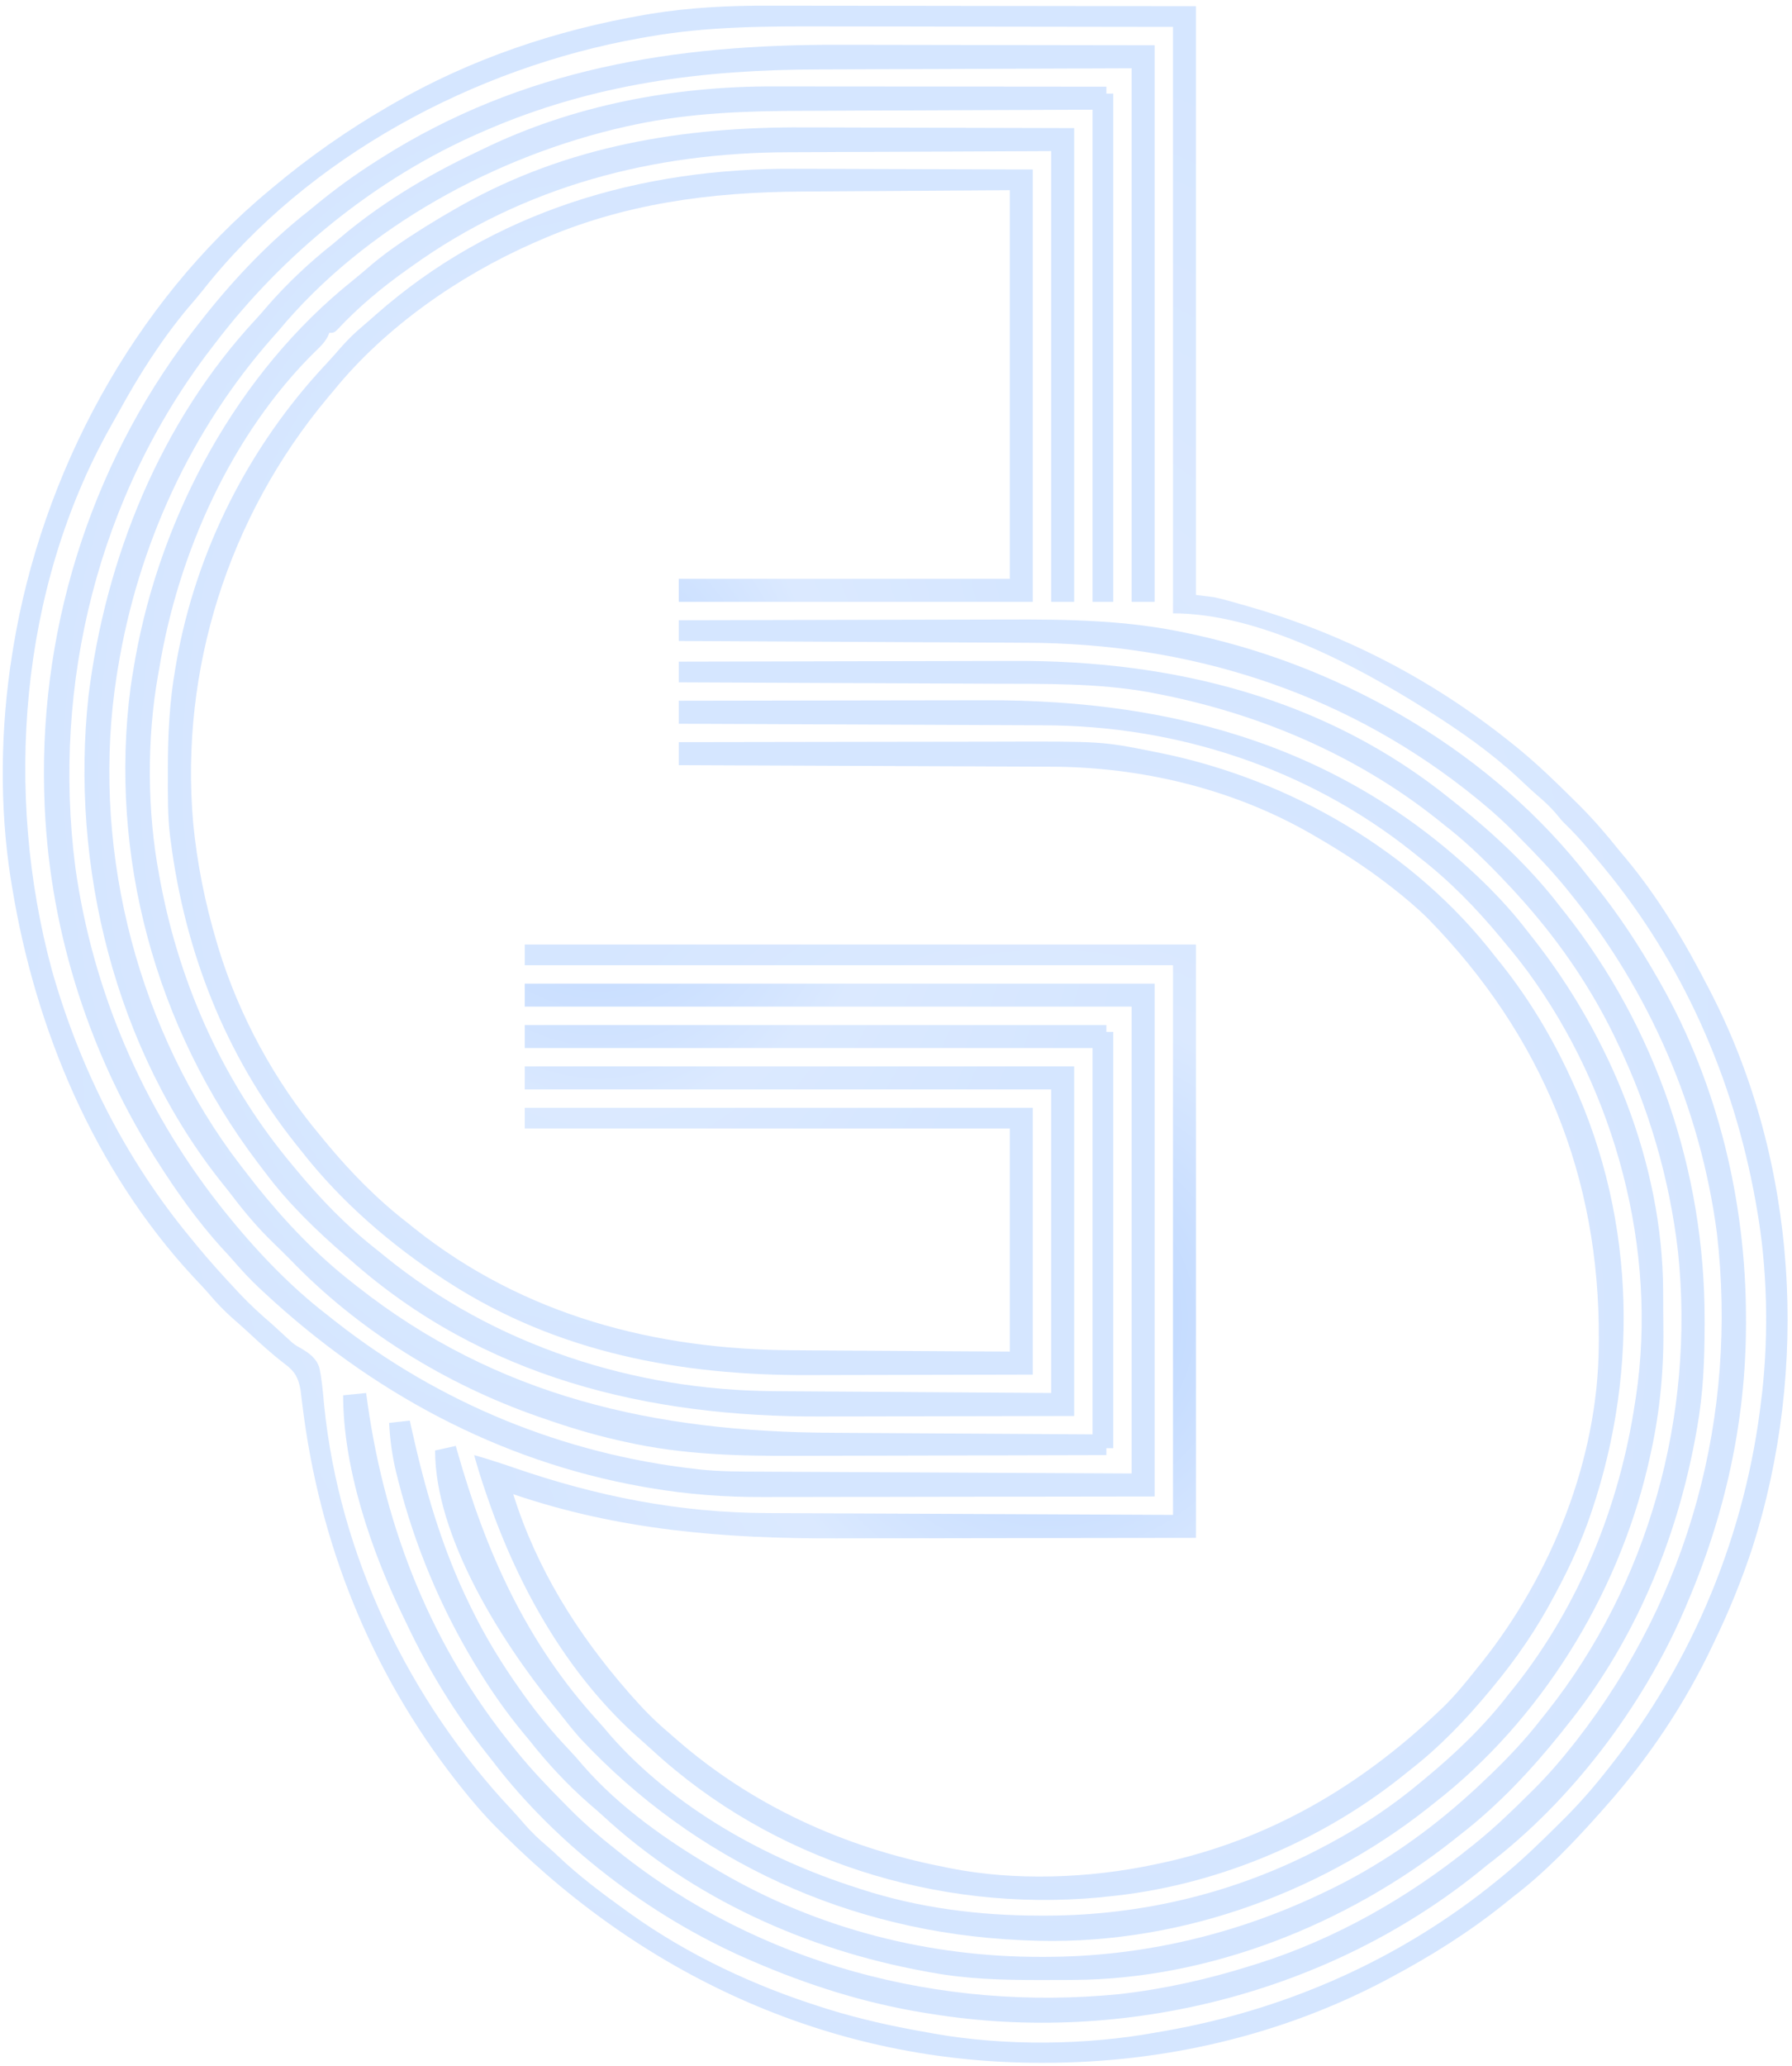 <svg width="282" height="325" viewBox="0 0 282 325" fill="none" xmlns="http://www.w3.org/2000/svg">
<path d="M164.356 324.478C164.092 324.478 163.829 324.478 163.557 324.478C131.3 324.432 102.152 311.278 79.433 288.754C79.115 288.441 78.797 288.127 78.47 287.805C76.305 285.642 74.338 283.381 72.447 280.976C72.22 280.689 71.993 280.402 71.76 280.107C58.299 262.888 50.244 242.683 47.591 221.042C47.539 220.627 47.488 220.212 47.434 219.784C47.392 219.418 47.348 219.053 47.304 218.676C46.954 216.722 46.414 215.721 44.817 214.548C42.755 212.97 40.868 211.237 38.969 209.471C38.164 208.731 37.34 208.013 36.52 207.29C35.237 206.138 34.083 204.948 32.974 203.63C32.158 202.681 31.297 201.78 30.438 200.869C14.845 184.058 5.565 161.93 1.904 139.528C1.806 138.945 1.806 138.945 1.707 138.35C-0.115 126.904 0.075 114.419 1.904 102.991C1.966 102.6 2.028 102.209 2.092 101.807C6.599 74.443 20.903 47.758 42.421 29.915C42.614 29.753 42.808 29.59 43.008 29.423C48.627 24.718 54.533 20.574 60.87 16.892C61.171 16.717 61.472 16.541 61.781 16.361C74.058 9.265 87.528 4.731 101.478 2.331C101.793 2.277 102.109 2.222 102.434 2.165C108.622 1.169 114.804 0.868 121.062 0.893C121.813 0.893 122.563 0.893 123.314 0.892C125.299 0.892 127.284 0.896 129.269 0.901C131.141 0.906 133.014 0.906 134.886 0.906C140.338 0.91 145.79 0.92 151.242 0.929C163.442 0.944 175.641 0.959 188.21 0.975C188.21 31.536 188.21 62.097 188.21 93.585C189.165 93.704 190.12 93.824 191.104 93.947C191.776 94.097 192.446 94.263 193.11 94.447C193.472 94.547 193.833 94.647 194.205 94.75C194.585 94.858 194.964 94.966 195.354 95.077C195.754 95.191 196.154 95.305 196.565 95.422C211.873 99.84 225.736 107.091 238.132 117.099C238.351 117.275 238.569 117.452 238.795 117.633C241.924 120.185 244.811 122.983 247.674 125.827C248.005 126.155 248.336 126.482 248.677 126.82C250.863 129.016 252.843 131.318 254.773 133.74C255.131 134.169 255.489 134.597 255.85 135.023C261.041 141.254 265.188 148.246 268.882 155.446C269.101 155.87 269.101 155.87 269.325 156.303C282.905 182.879 284.794 215.26 275.731 243.557C274.11 248.458 272.205 253.174 269.967 257.824C269.829 258.117 269.69 258.41 269.548 258.713C265.153 268.016 259.438 276.543 252.603 284.232C252.366 284.499 252.13 284.767 251.887 285.042C247.655 289.795 243.204 294.478 238.132 298.341C237.65 298.727 237.169 299.115 236.688 299.504C231.153 303.942 225.211 307.659 218.959 311.002C218.737 311.121 218.515 311.24 218.287 311.363C201.7 320.18 183.095 324.462 164.356 324.478ZM182.06 319.684C182.42 319.622 182.78 319.56 183.15 319.496C202.41 316.142 220.421 308.176 235.6 295.808C235.795 295.65 235.99 295.493 236.191 295.33C239.408 292.702 242.379 289.827 245.322 286.9C245.498 286.726 245.674 286.552 245.855 286.373C248.272 283.977 250.498 281.48 252.603 278.806C252.81 278.545 253.018 278.284 253.232 278.016C266.504 261.274 274.805 241.074 277.202 219.839C277.236 219.567 277.27 219.295 277.306 219.015C278.341 209.653 278.111 199.444 276.479 190.175C276.407 189.761 276.335 189.348 276.261 188.923C272.797 169.621 264.791 151.397 252.241 136.273C252.086 136.084 251.93 135.896 251.77 135.703C250.011 133.579 248.251 131.484 246.262 129.57C245.729 129.037 245.729 129.037 244.847 127.952C243.921 126.868 242.955 125.988 241.871 125.068C240.908 124.232 239.987 123.356 239.059 122.48C234.794 118.525 230.017 115.142 225.109 112.035C224.898 111.901 224.686 111.767 224.469 111.629C213.338 104.628 198.044 96.479 184.592 96.479C184.592 66.037 184.592 35.595 184.592 4.23C173.557 4.216 162.522 4.201 151.152 4.185C147.684 4.179 144.215 4.172 140.642 4.165C137.499 4.163 137.499 4.163 134.356 4.161C132.97 4.161 131.583 4.158 130.197 4.154C120.765 4.128 111.411 4.125 102.088 5.768C101.635 5.846 101.182 5.925 100.714 6.006C74.715 10.646 48.541 24.583 31.974 45.588C31.178 46.591 30.347 47.554 29.511 48.523C25.306 53.581 21.812 59.088 18.664 64.852C18.227 65.65 17.78 66.441 17.329 67.232C3.045 92.712 0.613 124.677 8.16 152.587C12.535 168.021 19.842 182.523 30.121 194.877C30.429 195.255 30.737 195.633 31.045 196.011C32.968 198.347 34.996 200.581 37.062 202.791C37.298 203.045 37.535 203.299 37.778 203.56C39.362 205.237 41.031 206.763 42.782 208.263C43.681 209.076 44.574 209.894 45.46 210.72C46.369 211.539 46.369 211.539 47.396 212.102C48.715 212.906 49.757 213.617 50.256 215.141C50.663 217.052 50.822 218.994 50.996 220.937C53.366 244.632 64.367 267.548 80.643 284.794C81.336 285.54 82 286.31 82.666 287.081C83.742 288.297 84.873 289.368 86.114 290.413C86.693 290.912 87.257 291.429 87.81 291.956C91.134 295.122 94.772 297.831 98.493 300.511C98.845 300.765 98.845 300.765 99.204 301.024C108.294 307.514 118.614 312.349 129.243 315.705C129.541 315.799 129.839 315.894 130.146 315.991C135.315 317.605 140.551 318.756 145.884 319.684C146.211 319.745 146.538 319.805 146.875 319.867C158.062 321.86 170.892 321.737 182.06 319.684Z" fill="url(#paint0_radial_1_13)" fill-opacity="0.3"/>
<path d="M102.601 275.249C102.029 274.722 101.449 274.203 100.863 273.691C89.495 263.751 81.662 249.893 76.788 235.756C76.639 235.325 76.489 234.894 76.336 234.449C75.712 232.607 75.129 230.759 74.617 228.883C76.722 229.485 78.8 230.152 80.869 230.868C93.885 235.362 106.887 237.957 120.689 238.001C121.399 238.005 122.11 238.008 122.82 238.012C124.712 238.022 126.603 238.03 128.495 238.037C130.274 238.044 132.053 238.053 133.832 238.062C139.025 238.086 144.218 238.108 149.411 238.13C166.826 238.209 166.826 238.209 184.592 238.289C184.592 209.757 184.592 181.225 184.592 151.828C150.927 151.828 117.261 151.828 82.576 151.828C82.576 150.754 82.576 149.679 82.576 148.572C117.435 148.572 152.294 148.572 188.21 148.572C188.21 179.373 188.21 210.173 188.21 241.906C176.712 241.921 165.214 241.936 153.368 241.951C147.948 241.961 147.948 241.961 142.42 241.971C137.963 241.975 137.963 241.975 135.868 241.975C134.424 241.976 132.98 241.979 131.536 241.983C114.043 242.029 97.464 240.72 80.767 235.033C84.448 246.768 90.815 256.935 98.855 266.144C99.014 266.327 99.174 266.509 99.338 266.697C101.228 268.852 103.167 270.822 105.367 272.656C105.7 272.948 106.033 273.24 106.376 273.542C118.348 284.014 132.869 290.603 148.416 293.638C148.88 293.734 148.88 293.734 149.352 293.833C159.641 295.919 171.475 295.464 181.698 293.276C182.067 293.198 182.436 293.121 182.816 293.041C199.554 289.424 213.844 281.108 226.194 269.4C226.467 269.142 226.74 268.885 227.021 268.62C228.97 266.729 230.661 264.654 232.344 262.526C232.627 262.177 232.91 261.828 233.202 261.468C244.202 247.616 251.484 229.473 251.591 211.663C251.593 211.377 251.596 211.091 251.599 210.796C251.776 185.092 242.707 162.912 224.747 144.525C222.92 142.723 220.988 141.099 218.959 139.528C218.761 139.375 218.563 139.222 218.359 139.064C214.746 136.288 210.964 133.85 207.021 131.57C206.648 131.353 206.648 131.353 206.267 131.132C193.902 124.037 179.483 120.619 165.296 120.602C164.653 120.598 164.011 120.595 163.369 120.591C161.644 120.581 159.919 120.575 158.195 120.571C156.385 120.565 154.576 120.555 152.766 120.546C149.348 120.529 145.93 120.516 142.512 120.504C138.617 120.49 134.722 120.472 130.827 120.454C122.823 120.417 114.818 120.384 106.814 120.355C106.814 119.161 106.814 117.968 106.814 116.738C114.843 116.721 122.871 116.708 130.9 116.7C134.629 116.696 138.357 116.691 142.086 116.683C145.339 116.676 148.593 116.671 151.846 116.67C153.566 116.669 155.285 116.666 157.005 116.661C173.465 116.612 173.465 116.612 181.63 118.252C182.218 118.37 182.218 118.37 182.818 118.489C203.079 122.671 222.475 133.892 235.238 150.381C235.602 150.835 235.965 151.288 236.329 151.741C240.684 157.224 244.251 163.196 247.176 169.554C247.352 169.933 247.352 169.933 247.532 170.32C257.586 192.246 257.926 217.323 249.731 239.857C248.387 243.44 246.815 246.857 245.006 250.227C244.867 250.49 244.728 250.753 244.585 251.025C241.834 256.225 238.643 260.897 234.876 265.42C234.643 265.703 234.643 265.703 234.405 265.991C230.6 270.579 226.569 274.781 221.853 278.444C221.399 278.808 220.946 279.172 220.492 279.536C207.394 289.937 190.775 296.779 174.101 298.341C173.74 298.38 173.379 298.42 173.007 298.461C147.523 300.82 121.483 292.652 102.601 275.249Z" fill="url(#paint1_radial_1_13)" fill-opacity="0.3"/>
<path d="M181.699 235.394C170.694 235.409 159.688 235.424 148.35 235.439C144.887 235.446 141.424 235.453 137.857 235.459C133.597 235.463 133.597 235.463 131.597 235.463C130.213 235.464 128.829 235.467 127.446 235.471C125.671 235.476 123.897 235.477 122.122 235.476C121.477 235.476 120.832 235.478 120.186 235.48C114.147 235.506 108.136 235.065 102.18 234.038C101.644 233.946 101.644 233.946 101.097 233.852C78.381 229.808 58.34 218.913 41.54 203.288C41.305 203.07 41.07 202.853 40.828 202.629C39.408 201.294 38.101 199.901 36.832 198.422C36.168 197.65 35.474 196.91 34.78 196.166C31.003 191.971 27.712 187.341 24.696 182.577C24.562 182.366 24.428 182.155 24.29 181.937C13.595 164.93 7.516 145.164 6.97 125.058C6.958 124.641 6.958 124.641 6.946 124.216C6.306 97.613 14.979 71.343 31.569 50.535C31.856 50.172 32.142 49.808 32.437 49.433C37.187 43.5 42.583 37.851 48.572 33.171C48.993 32.827 49.413 32.482 49.833 32.136C52.904 29.617 56.066 27.333 59.425 25.212C59.633 25.08 59.842 24.947 60.056 24.81C82.266 10.778 106.188 6.971 131.957 7.051C133.541 7.055 135.125 7.055 136.708 7.056C141.305 7.06 145.901 7.07 150.498 7.079C160.794 7.094 171.091 7.109 181.699 7.124C181.699 36.014 181.699 64.904 181.699 94.67C180.505 94.67 179.312 94.67 178.082 94.67C178.082 66.974 178.082 39.277 178.082 10.742C168.106 10.779 158.13 10.816 147.852 10.855C144.725 10.864 141.597 10.873 138.375 10.882C135.524 10.896 135.524 10.896 132.673 10.91C131.422 10.916 130.172 10.92 128.921 10.922C110.612 10.95 93.396 13.143 76.427 20.509C76.142 20.632 75.856 20.755 75.562 20.882C59.234 28 44.469 39.986 33.74 54.153C33.58 54.361 33.42 54.568 33.256 54.782C15.471 77.93 8.145 107.588 11.853 136.422C14.552 155.765 22.415 174.092 34.463 189.451C34.718 189.775 34.973 190.1 35.235 190.434C40.01 196.39 45.413 202.156 51.466 206.815C51.932 207.182 52.397 207.55 52.862 207.917C69.211 220.734 88.701 228.705 109.347 231.053C109.616 231.085 109.884 231.116 110.16 231.149C113.344 231.483 116.525 231.478 119.723 231.489C120.372 231.493 121.021 231.496 121.669 231.5C123.397 231.51 125.124 231.518 126.852 231.525C128.476 231.532 130.101 231.541 131.726 231.55C136.468 231.574 141.211 231.596 145.953 231.618C156.555 231.671 167.158 231.723 178.082 231.777C178.082 207.542 178.082 183.308 178.082 158.34C146.565 158.34 115.049 158.34 82.577 158.34C82.577 157.146 82.577 155.952 82.577 154.722C115.288 154.722 147.998 154.722 181.699 154.722C181.699 181.344 181.699 207.966 181.699 235.394Z" fill="url(#paint2_radial_1_13)" fill-opacity="0.3"/>
<path d="M174.102 228.883C166.293 228.908 158.485 228.927 150.676 228.939C147.049 228.945 143.422 228.952 139.795 228.965C136.629 228.976 133.464 228.982 130.298 228.985C128.626 228.986 126.954 228.989 125.282 228.998C116.204 229.039 107.305 228.821 98.404 226.803C97.987 226.711 97.57 226.618 97.141 226.524C93.17 225.618 89.312 224.443 85.471 223.095C85.213 223.005 84.954 222.916 84.687 222.824C70.139 217.757 56.378 209.264 45.678 198.133C44.782 197.23 43.88 196.335 42.962 195.455C40.53 193.1 38.43 190.599 36.387 187.903C35.941 187.321 35.482 186.75 35.022 186.18C18.102 165.051 11.001 136.11 13.934 109.415C16.626 87.73 25.264 66.351 40.267 50.212C40.909 49.521 41.52 48.814 42.128 48.094C45.295 44.471 48.774 41.211 52.551 38.236C52.845 37.986 53.138 37.737 53.44 37.48C59.798 32.079 67.09 27.688 74.612 24.112C75.094 23.884 75.574 23.652 76.053 23.419C90.254 16.523 106.073 13.555 121.781 13.595C122.355 13.595 122.93 13.595 123.504 13.595C125.047 13.595 126.59 13.597 128.134 13.6C129.752 13.602 131.371 13.602 132.99 13.602C136.048 13.604 139.106 13.607 142.164 13.61C145.649 13.614 149.134 13.616 152.618 13.618C159.78 13.622 166.941 13.628 174.102 13.636C174.102 13.994 174.102 14.352 174.102 14.722C174.46 14.722 174.819 14.722 175.188 14.722C175.188 41.105 175.188 67.488 175.188 94.67C174.113 94.67 173.039 94.67 171.932 94.67C171.932 69.123 171.932 43.575 171.932 17.254C162.702 17.291 153.472 17.328 143.963 17.367C141.068 17.376 138.173 17.385 135.19 17.394C132.554 17.407 132.554 17.407 129.919 17.422C128.761 17.428 127.603 17.432 126.445 17.434C117.515 17.448 108.67 17.739 99.896 19.605C99.472 19.695 99.048 19.785 98.611 19.877C78.151 24.451 57.395 35.688 43.869 51.983C43.556 52.337 43.242 52.691 42.919 53.055C29.998 67.673 21.666 85.942 18.546 105.161C18.457 105.703 18.457 105.703 18.366 106.256C14.316 132.151 20.973 160.016 36.31 181.255C37.358 182.68 38.435 184.081 39.528 185.472C39.806 185.827 40.085 186.183 40.372 186.55C44.821 192.106 49.823 197.379 55.445 201.751C55.668 201.927 55.89 202.102 56.119 202.283C78.245 219.761 103.159 225.229 130.839 225.375C132.146 225.382 133.453 225.391 134.76 225.4C138.559 225.425 142.358 225.447 146.156 225.469C154.662 225.521 163.168 225.573 171.932 225.627C171.932 205.571 171.932 185.515 171.932 164.851C142.445 164.851 112.958 164.851 82.577 164.851C82.577 163.658 82.577 162.464 82.577 161.234C112.78 161.234 142.984 161.234 174.102 161.234C174.102 161.592 174.102 161.95 174.102 162.319C174.46 162.319 174.819 162.319 175.188 162.319C175.188 183.927 175.188 205.535 175.188 227.797C174.829 227.797 174.471 227.797 174.102 227.797C174.102 228.156 174.102 228.514 174.102 228.883Z" fill="url(#paint3_radial_1_13)" fill-opacity="0.3"/>
<path d="M169.039 222.733C160.951 222.748 152.863 222.763 144.53 222.778C141.997 222.785 139.464 222.791 136.854 222.798C133.708 222.801 133.708 222.801 132.225 222.802C131.212 222.803 130.198 222.805 129.185 222.809C101.896 222.912 75.95 216.683 55.085 198.133C54.765 197.86 54.765 197.86 54.439 197.58C49.838 193.627 45.328 189.261 41.7 184.386C41.3 183.861 40.899 183.336 40.499 182.811C24.467 161.601 17.112 134.571 20.547 108.137C20.709 107.021 20.889 105.911 21.08 104.799C21.148 104.403 21.216 104.006 21.286 103.597C25.331 80.996 37.375 58.611 55.493 44.137C56.553 43.284 57.581 42.401 58.612 41.514C61.042 39.489 63.626 37.752 66.299 36.065C66.517 35.928 66.735 35.79 66.959 35.649C68.528 34.666 70.118 33.726 71.726 32.809C71.977 32.666 72.229 32.522 72.488 32.374C89.249 22.922 107.484 19.935 126.472 20.038C127.828 20.044 129.185 20.044 130.541 20.045C134.473 20.051 138.405 20.066 142.337 20.08C151.149 20.102 159.96 20.125 169.039 20.148C169.039 44.74 169.039 69.333 169.039 94.67C167.845 94.67 166.651 94.67 165.421 94.67C165.421 71.272 165.421 47.873 165.421 23.765C157.065 23.803 148.708 23.84 140.098 23.879C136.166 23.892 136.166 23.892 132.154 23.906C129.768 23.919 129.768 23.919 127.382 23.934C126.334 23.94 125.285 23.944 124.237 23.945C102.851 23.985 82.428 29.242 64.853 41.853C64.605 42.028 64.358 42.203 64.103 42.383C60.142 45.193 56.384 48.302 53.072 51.868C52.553 52.344 52.553 52.344 51.829 52.344C51.74 52.553 51.651 52.761 51.559 52.976C51.033 53.923 50.423 54.518 49.636 55.261C36.429 68.237 28.03 87.056 25.059 105.161C25.001 105.48 24.944 105.799 24.884 106.127C23.084 116.237 23.144 127.635 25.059 137.72C25.164 138.287 25.164 138.287 25.271 138.865C28.385 155.23 35.313 170.519 46.041 183.301C46.194 183.486 46.346 183.671 46.504 183.861C50.409 188.582 54.587 192.913 59.426 196.686C59.812 197 60.197 197.314 60.582 197.629C77.897 211.687 99.787 218.722 121.971 218.828C122.444 218.831 122.918 218.835 123.406 218.839C124.686 218.848 125.967 218.856 127.248 218.863C128.593 218.871 129.938 218.881 131.283 218.891C133.822 218.909 136.362 218.925 138.901 218.941C142.338 218.962 145.774 218.986 149.211 219.01C154.615 219.047 160.018 219.081 165.421 219.115C165.421 203.357 165.421 187.599 165.421 171.363C138.083 171.363 110.745 171.363 82.579 171.363C82.579 170.169 82.579 168.976 82.579 167.746C111.111 167.746 139.643 167.746 169.039 167.746C169.039 185.891 169.039 204.037 169.039 222.733Z" fill="url(#paint4_radial_1_13)" fill-opacity="0.3"/>
<path d="M162.527 216.221C157.149 216.236 151.77 216.25 146.392 216.257C143.503 216.261 140.613 216.266 137.724 216.276C135.434 216.283 133.143 216.288 130.853 216.289C129.645 216.29 128.436 216.293 127.228 216.298C107.15 216.377 87.764 212.777 70.641 201.751C70.4 201.596 70.16 201.441 69.913 201.282C61.528 195.82 53.654 189.021 47.488 181.13C47.127 180.68 46.766 180.23 46.406 179.779C35.475 165.983 29.104 149.696 26.868 132.293C26.831 132.022 26.793 131.752 26.755 131.473C26.366 128.259 26.418 125.011 26.416 121.779C26.415 121.458 26.415 121.136 26.415 120.804C26.421 115.523 26.673 110.372 27.591 105.161C27.648 104.829 27.704 104.497 27.762 104.155C30.826 86.695 39.157 70.222 51.264 57.319C52.099 56.422 52.905 55.509 53.706 54.583C54.777 53.376 55.891 52.295 57.124 51.256C57.782 50.701 58.429 50.139 59.071 49.566C77.542 33.225 100.785 26.399 125.079 26.549C126.273 26.556 127.466 26.556 128.66 26.557C132.119 26.562 135.577 26.578 139.036 26.592C146.788 26.614 154.54 26.636 162.527 26.659C162.527 49.103 162.527 71.546 162.527 94.67C144.143 94.67 125.758 94.67 106.816 94.67C106.816 93.476 106.816 92.282 106.816 91.052C124.007 91.052 141.198 91.052 158.91 91.052C158.91 70.877 158.91 50.702 158.91 29.915C152.277 29.96 145.644 30.005 138.81 30.051C135.694 30.069 135.694 30.069 132.515 30.088C130.616 30.103 130.616 30.103 128.718 30.118C127.887 30.124 127.056 30.129 126.225 30.133C111.81 30.205 98.041 32.013 84.749 37.874C84.465 37.998 84.181 38.122 83.888 38.249C72.25 43.378 60.635 51.436 52.553 61.388C52.197 61.812 51.841 62.236 51.484 62.66C35.992 81.228 28.299 105.282 30.395 129.422C31.011 135.797 32.27 142.075 34.103 148.21C34.184 148.485 34.266 148.759 34.349 149.042C37.591 159.709 43.219 170.076 50.382 178.598C50.723 179.013 51.063 179.427 51.404 179.842C55.221 184.438 59.396 188.689 64.129 192.345C64.475 192.625 64.821 192.905 65.177 193.193C82.416 206.915 103.105 212.297 124.783 212.391C125.771 212.398 126.76 212.405 127.748 212.413C130.065 212.43 132.383 212.443 134.7 212.455C137.604 212.47 140.507 212.49 143.411 212.51C148.577 212.546 153.743 212.574 158.91 212.603C158.91 201.024 158.91 189.444 158.91 177.513C133.72 177.513 108.531 177.513 82.579 177.513C82.579 176.438 82.579 175.364 82.579 174.257C108.962 174.257 135.345 174.257 162.527 174.257C162.527 188.105 162.527 201.953 162.527 216.221Z" fill="url(#paint5_radial_1_13)" fill-opacity="0.3"/>
<path d="M146.608 316.79C146.225 316.73 145.841 316.67 145.446 316.608C136.045 315.086 127.119 312.249 118.391 308.47C118.083 308.337 117.776 308.204 117.459 308.067C102.286 301.419 87.577 290.213 77.512 276.997C77.225 276.635 76.938 276.274 76.643 275.902C71.71 269.662 67.526 262.841 64.112 255.659C63.883 255.178 63.652 254.697 63.418 254.218C58.437 243.959 53.998 230.968 53.998 219.477C55.191 219.358 56.385 219.238 57.615 219.115C57.694 219.689 57.774 220.263 57.855 220.855C60.696 240.736 68.016 259.187 80.768 274.826C80.917 275.012 81.067 275.198 81.221 275.39C83.617 278.362 86.24 281.095 88.93 283.802C89.242 284.118 89.554 284.433 89.875 284.758C92.033 286.905 94.298 288.856 96.685 290.744C96.905 290.92 97.125 291.097 97.352 291.279C119.511 308.981 148.003 316.431 176.058 313.68C183.171 312.883 190.071 311.339 196.892 309.193C197.364 309.047 197.364 309.047 197.845 308.897C210.2 304.99 221.569 298.505 231.621 290.382C231.808 290.232 231.996 290.082 232.188 289.928C235.159 287.531 237.891 284.908 240.597 282.22C241.07 281.752 241.07 281.752 241.553 281.275C243.7 279.117 245.656 276.856 247.539 274.464C247.736 274.215 247.933 273.965 248.136 273.707C265.857 250.948 273.48 222.598 270.188 194.012C267.611 174.379 259.606 155.994 247.177 140.614C247.027 140.427 246.877 140.239 246.723 140.047C244.326 137.076 241.703 134.344 239.015 131.638C238.703 131.322 238.391 131.007 238.07 130.682C235.912 128.535 233.651 126.579 231.259 124.696C231.01 124.499 230.76 124.302 230.502 124.099C210.575 108.583 186.811 101.201 161.682 101.108C161.079 101.104 160.476 101.101 159.873 101.097C158.255 101.087 156.637 101.08 155.019 101.072C153.321 101.064 151.623 101.054 149.925 101.045C146.719 101.027 143.512 101.01 140.305 100.995C136.651 100.977 132.997 100.957 129.342 100.937C121.833 100.896 114.324 100.857 106.814 100.82C106.814 99.746 106.814 98.671 106.814 97.564C115.082 97.539 123.35 97.52 131.619 97.508C135.459 97.503 139.299 97.495 143.139 97.483C146.491 97.472 149.843 97.465 153.195 97.462C154.965 97.461 156.736 97.458 158.506 97.45C168.094 97.408 177.574 97.552 186.989 99.622C187.417 99.714 187.845 99.805 188.286 99.9C212.073 105.178 235.082 118.627 250.071 138.081C250.387 138.474 250.704 138.867 251.022 139.259C254.755 143.886 257.98 148.837 260.924 153.999C261.065 154.246 261.207 154.494 261.353 154.749C270.372 170.709 274.747 189.09 274.761 207.358C274.761 207.651 274.761 207.944 274.762 208.246C274.741 223.75 271.404 238.54 265.265 252.759C265.077 253.194 265.077 253.194 264.886 253.637C258.315 268.67 247.217 283.327 234.154 293.276C233.774 293.582 233.396 293.889 233.019 294.197C209.163 313.554 176.863 321.654 146.608 316.79Z" fill="url(#paint6_radial_1_13)" fill-opacity="0.3"/>
<path d="M168.9 311.437C168.552 311.439 168.204 311.442 167.846 311.445C166.728 311.451 165.61 311.453 164.492 311.454C163.92 311.454 163.92 311.454 163.335 311.455C157.684 311.449 152.18 311.305 146.608 310.278C146.25 310.214 145.893 310.15 145.525 310.084C126.908 306.675 108.966 298.602 94.967 285.703C94.249 285.043 93.517 284.41 92.774 283.779C89.283 280.727 86.167 277.381 83.3 273.74C82.959 273.327 82.618 272.915 82.275 272.503C79.566 269.221 77.188 265.801 74.98 262.164C74.841 261.937 74.703 261.709 74.561 261.474C69.213 252.555 65.247 242.998 62.68 232.93C62.575 232.518 62.469 232.106 62.361 231.682C61.725 229.063 61.374 226.509 61.233 223.818C62.307 223.698 63.382 223.579 64.489 223.456C64.559 223.779 64.63 224.103 64.703 224.436C66.845 234.143 69.501 243.434 73.894 252.397C74.105 252.828 74.105 252.828 74.319 253.268C76.494 257.674 79.012 261.775 81.853 265.782C82.123 266.163 82.123 266.163 82.399 266.552C84.605 269.638 86.955 272.508 89.572 275.254C90.339 276.065 91.065 276.886 91.779 277.742C97.47 284.286 105.151 289.663 112.603 293.999C112.857 294.149 113.111 294.298 113.373 294.452C128.641 303.372 146.139 307.842 163.791 307.814C164.171 307.813 164.171 307.813 164.558 307.813C179.859 307.777 194.694 304.257 208.469 297.617C208.748 297.483 209.027 297.349 209.314 297.212C216.724 293.618 223.616 288.924 229.812 283.508C230.1 283.257 230.1 283.257 230.393 283.002C231.675 281.874 232.923 280.712 234.153 279.529C234.36 279.33 234.566 279.132 234.778 278.928C237.54 276.256 240.117 273.527 242.474 270.485C242.758 270.13 243.043 269.775 243.336 269.409C259.46 249.142 266.746 222.598 264.066 196.932C262.725 185.334 259.477 174.272 254.412 163.766C254.278 163.487 254.145 163.208 254.007 162.92C250.413 155.511 245.719 148.618 240.303 142.422C240.053 142.135 240.053 142.135 239.797 141.842C238.669 140.56 237.508 139.311 236.324 138.081C236.126 137.875 235.928 137.669 235.723 137.456C233.051 134.694 230.323 132.117 227.28 129.76C226.748 129.334 226.748 129.334 226.205 128.898C213.293 118.627 197.819 112.122 181.676 109.05C181.395 108.995 181.114 108.94 180.825 108.884C172.704 107.441 164.458 107.57 156.243 107.547C154.5 107.541 152.757 107.531 151.014 107.522C147.727 107.505 144.439 107.492 141.152 107.48C137.404 107.466 133.656 107.448 129.908 107.43C122.21 107.393 114.512 107.36 106.814 107.331C106.814 106.257 106.814 105.183 106.814 104.076C115.243 104.05 123.671 104.031 132.099 104.019C136.014 104.014 139.928 104.006 143.842 103.994C147.258 103.983 150.674 103.976 154.09 103.973C155.895 103.972 157.7 103.969 159.505 103.961C184.499 103.855 208.568 109.73 228.365 125.781C228.702 126.048 229.038 126.315 229.384 126.589C235.203 131.258 240.808 136.506 245.368 142.422C245.656 142.785 245.944 143.148 246.241 143.521C260.64 161.746 268.235 184.243 268.249 207.403C268.25 207.75 268.25 208.096 268.25 208.453C268.244 213.891 268.035 219.176 267.074 224.541C267.011 224.895 266.949 225.249 266.885 225.613C263.878 242.282 257.16 258.36 246.453 271.57C246.191 271.902 245.928 272.234 245.658 272.576C240.992 278.406 235.722 284 229.812 288.573C229.449 288.861 229.086 289.15 228.712 289.447C211.96 302.678 190.392 311.332 168.9 311.437Z" fill="url(#paint7_radial_1_13)" fill-opacity="0.3"/>
<path d="M161.44 305.214C161.095 305.199 160.75 305.184 160.395 305.169C133.777 303.918 109.46 292.867 91.259 273.379C90.123 272.089 89.058 270.757 88.003 269.4C87.69 269.014 87.376 268.629 87.062 268.245C78.788 258.057 68.468 241.624 68.468 228.159C70.08 227.801 70.08 227.801 71.724 227.436C71.787 227.661 71.851 227.886 71.916 228.118C76.436 244.079 82.791 258.35 94.105 270.718C94.766 271.448 95.399 272.193 96.03 272.949C105.975 284.283 120.457 292.357 134.67 296.893C134.961 296.989 135.253 297.084 135.553 297.183C144.635 300.13 154.136 301.318 163.656 301.325C163.96 301.325 164.263 301.325 164.576 301.326C179.94 301.306 194.904 297.63 208.469 290.382C208.705 290.256 208.942 290.131 209.186 290.002C214.349 287.249 219.183 284.021 223.663 280.252C223.846 280.101 224.029 279.95 224.218 279.794C229.062 275.798 233.565 271.484 237.41 266.506C237.689 266.16 237.969 265.814 238.257 265.457C248.539 252.54 254.881 236.825 257.306 220.562C257.37 220.157 257.37 220.157 257.435 219.743C260.936 196.635 254.177 171.606 240.446 152.868C239.353 151.398 238.233 149.968 237.048 148.572C236.731 148.189 236.415 147.806 236.098 147.422C232.247 142.797 228.072 138.507 223.301 134.825C222.769 134.399 222.769 134.399 222.227 133.965C205.741 120.843 185.169 114.116 164.188 114.09C163.556 114.086 162.924 114.083 162.292 114.079C160.601 114.069 158.91 114.063 157.219 114.059C155.443 114.053 153.667 114.043 151.89 114.034C148.538 114.017 145.185 114.004 141.832 113.992C138.011 113.978 134.189 113.96 130.368 113.942C122.517 113.905 114.666 113.872 106.815 113.843C106.815 112.65 106.815 111.456 106.815 110.226C114.529 110.209 122.244 110.196 129.958 110.188C133.541 110.185 137.124 110.18 140.707 110.171C143.835 110.164 146.962 110.159 150.09 110.158C151.742 110.157 153.394 110.155 155.045 110.149C185.378 110.055 212.304 117.755 234.289 139.574C236.447 141.746 238.438 143.972 240.304 146.402C240.735 146.945 240.735 146.945 241.175 147.5C253.444 163.025 261.627 183.062 261.721 202.999C261.723 203.351 261.725 203.704 261.727 204.067C261.73 204.811 261.733 205.555 261.734 206.299C261.738 207.407 261.749 208.515 261.76 209.623C261.797 216.315 261.091 222.877 259.59 229.403C259.498 229.807 259.406 230.211 259.311 230.627C254.493 251.06 242.456 270.554 225.833 283.508C225.469 283.798 225.105 284.088 224.73 284.386C207.019 298.365 184.082 306.275 161.44 305.214Z" fill="url(#paint8_radial_1_13)" fill-opacity="0.3"/>
<defs>
<radialGradient id="paint0_radial_1_13" cx="0" cy="0" r="1" gradientUnits="userSpaceOnUse" gradientTransform="translate(140.869 162.685) rotate(-90) scale(161.794 140.436)">
<stop stop-color="#0D6EFF"/>
<stop offset="0.543" stop-color="#89B8FF"/>
<stop offset="1" stop-color="#75ADFF"/>
</radialGradient>
<radialGradient id="paint1_radial_1_13" cx="0" cy="0" r="1" gradientUnits="userSpaceOnUse" gradientTransform="translate(165.063 207.753) rotate(-90) scale(91.106 90.445)">
<stop stop-color="#0D6EFF"/>
<stop offset="0.543" stop-color="#89B8FF"/>
<stop offset="1" stop-color="#75ADFF"/>
</radialGradient>
<radialGradient id="paint2_radial_1_13" cx="0" cy="0" r="1" gradientUnits="userSpaceOnUse" gradientTransform="translate(94.306 121.266) rotate(-90) scale(114.216 87.393)">
<stop stop-color="#0D6EFF"/>
<stop offset="0.543" stop-color="#89B8FF"/>
<stop offset="1" stop-color="#75ADFF"/>
</radialGradient>
<radialGradient id="paint3_radial_1_13" cx="0" cy="0" r="1" gradientUnits="userSpaceOnUse" gradientTransform="translate(94.239 121.298) rotate(-90) scale(107.704 80.949)">
<stop stop-color="#0D6EFF"/>
<stop offset="0.543" stop-color="#89B8FF"/>
<stop offset="1" stop-color="#75ADFF"/>
</radialGradient>
<radialGradient id="paint4_radial_1_13" cx="0" cy="0" r="1" gradientUnits="userSpaceOnUse" gradientTransform="translate(94.379 121.423) rotate(-90) scale(101.388 74.661)">
<stop stop-color="#0D6EFF"/>
<stop offset="0.543" stop-color="#89B8FF"/>
<stop offset="1" stop-color="#75ADFF"/>
</radialGradient>
<radialGradient id="paint5_radial_1_13" cx="0" cy="0" r="1" gradientUnits="userSpaceOnUse" gradientTransform="translate(94.471 121.423) rotate(-90) scale(94.876 68.056)">
<stop stop-color="#0D6EFF"/>
<stop offset="0.543" stop-color="#89B8FF"/>
<stop offset="1" stop-color="#75ADFF"/>
</radialGradient>
<radialGradient id="paint6_radial_1_13" cx="0" cy="0" r="1" gradientUnits="userSpaceOnUse" gradientTransform="translate(164.38 207.807) rotate(-90) scale(110.363 110.382)">
<stop stop-color="#0D6EFF"/>
<stop offset="0.543" stop-color="#89B8FF"/>
<stop offset="1" stop-color="#75ADFF"/>
</radialGradient>
<radialGradient id="paint7_radial_1_13" cx="0" cy="0" r="1" gradientUnits="userSpaceOnUse" gradientTransform="translate(164.741 207.707) rotate(-90) scale(103.748 103.509)">
<stop stop-color="#0D6EFF"/>
<stop offset="0.543" stop-color="#89B8FF"/>
<stop offset="1" stop-color="#75ADFF"/>
</radialGradient>
<radialGradient id="paint8_radial_1_13" cx="0" cy="0" r="1" gradientUnits="userSpaceOnUse" gradientTransform="translate(165.115 207.729) rotate(-90) scale(97.58 96.647)">
<stop stop-color="#0D6EFF"/>
<stop offset="0.543" stop-color="#89B8FF"/>
<stop offset="1" stop-color="#75ADFF"/>
</radialGradient>
</defs>
</svg>
